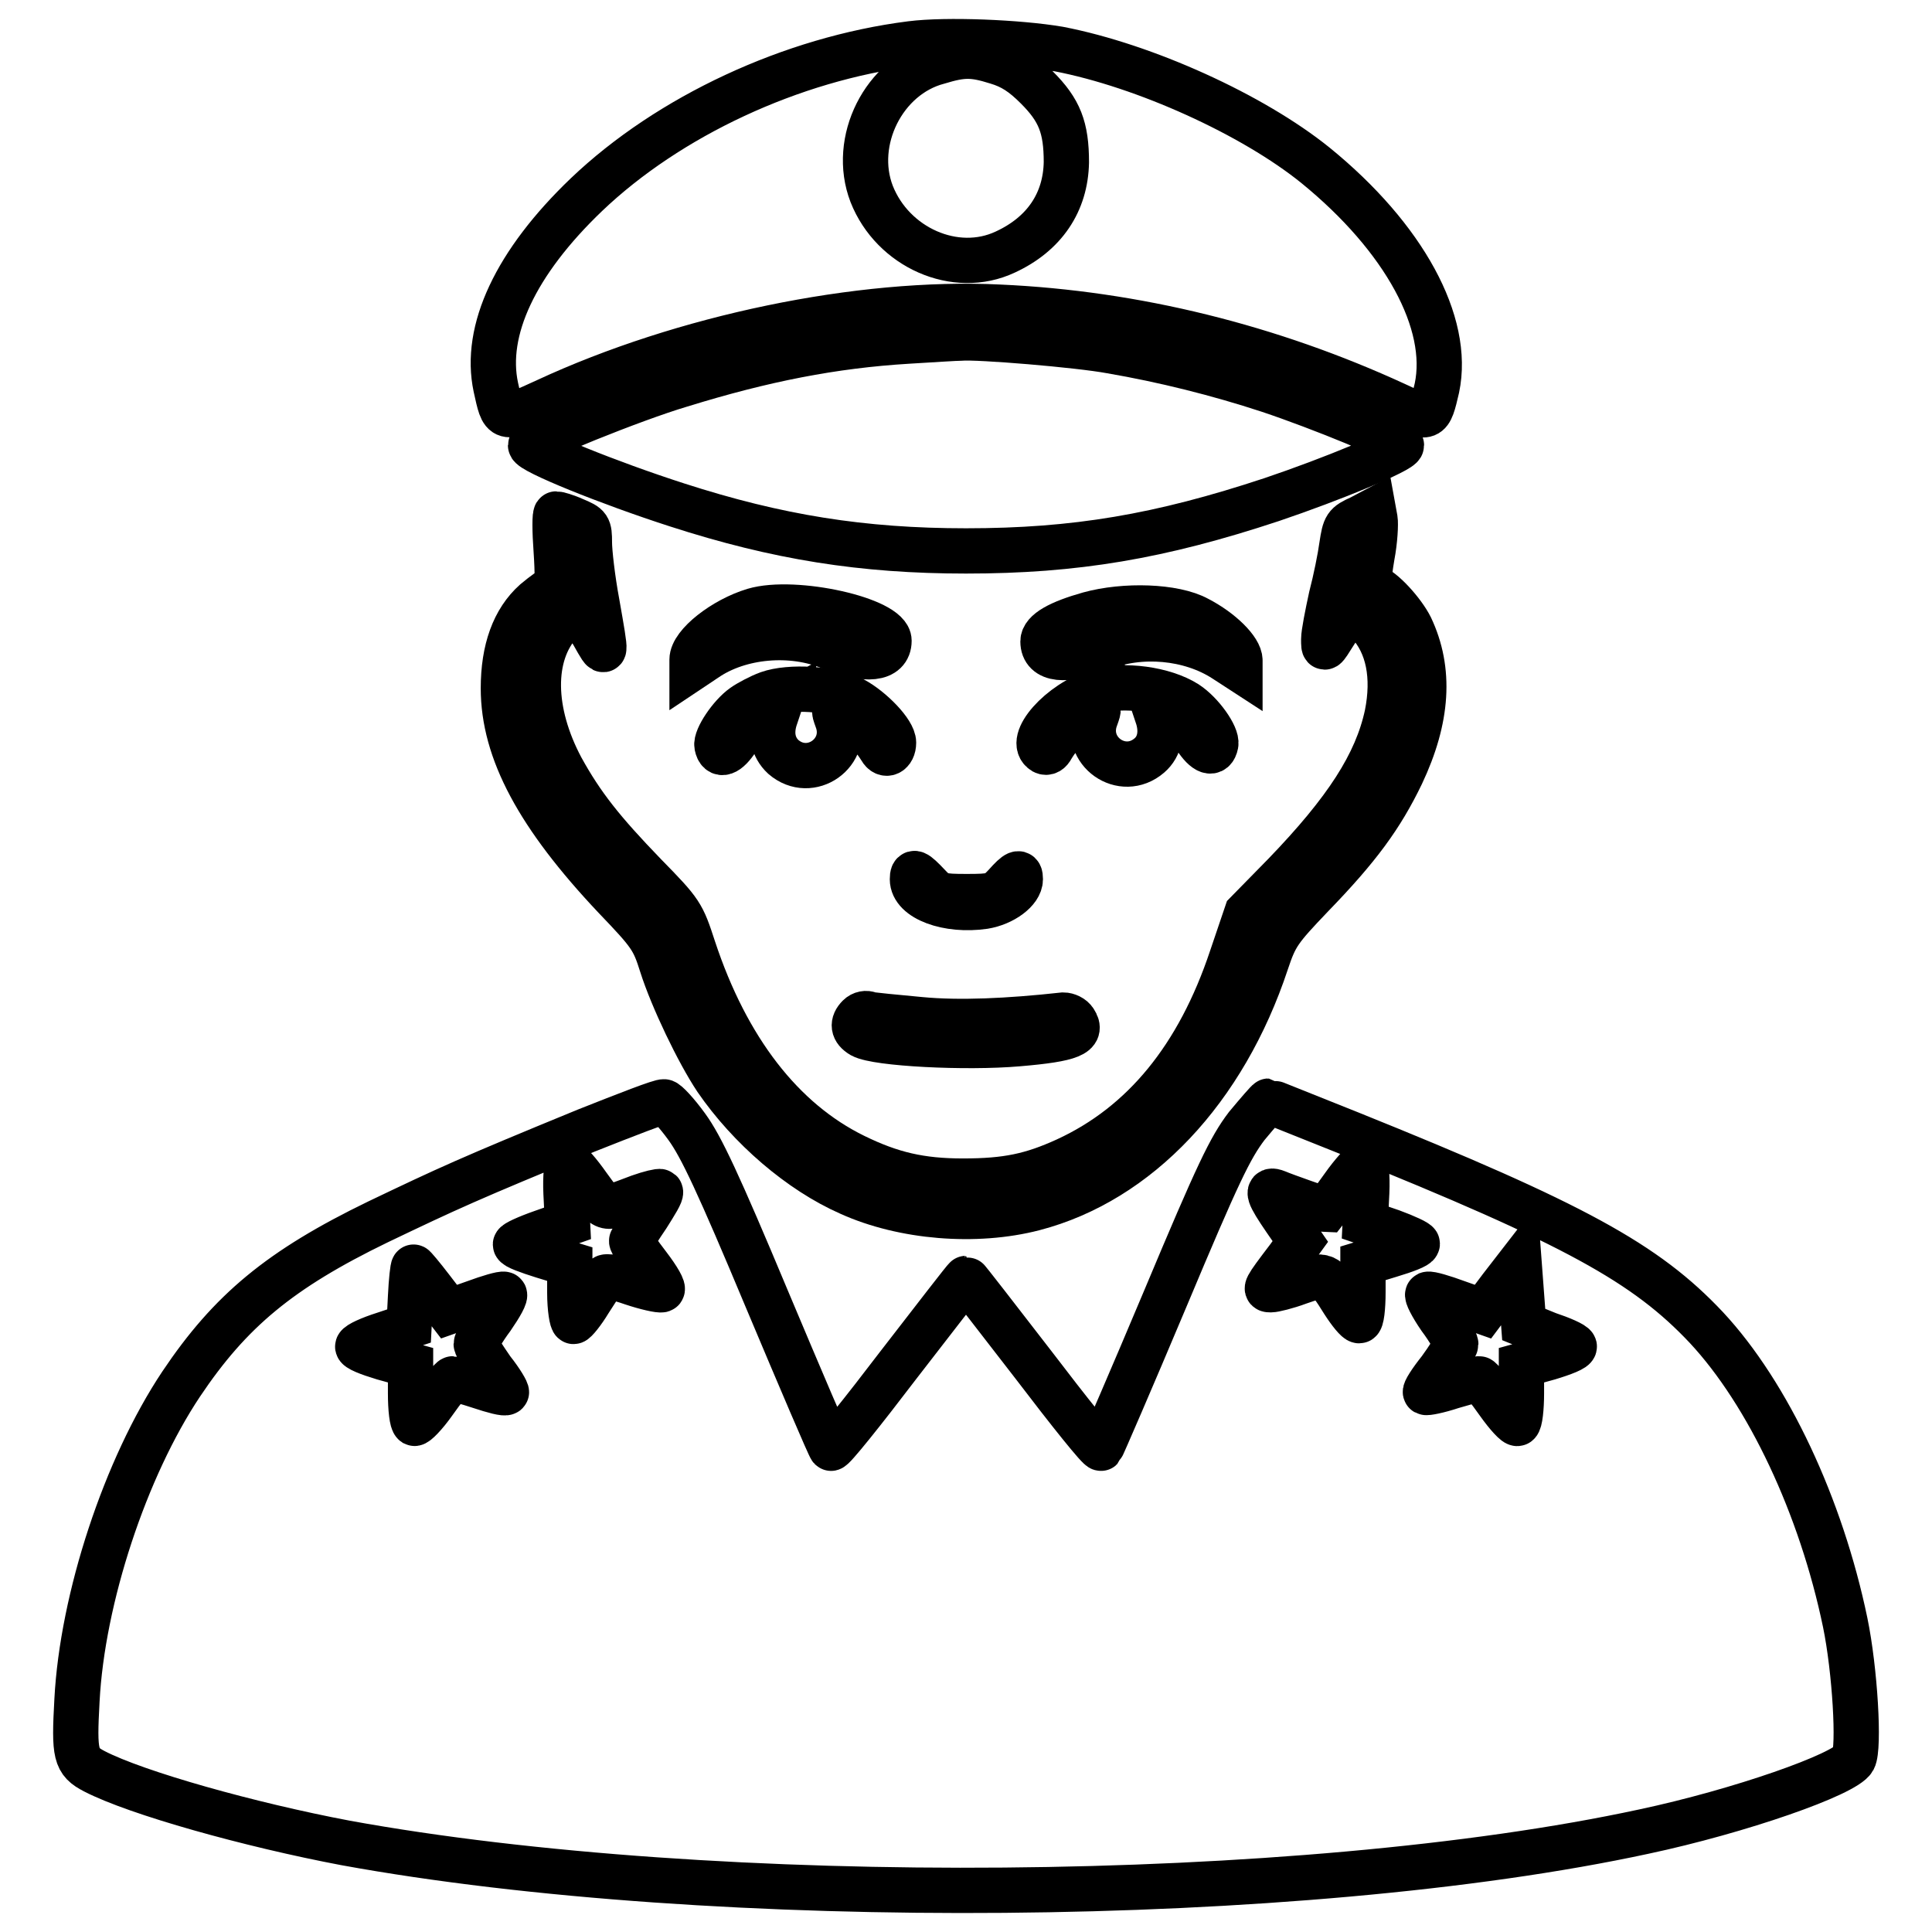 <?xml version="1.0" encoding="utf-8"?>
<!-- Svg Vector Icons : http://www.onlinewebfonts.com/icon -->
<!DOCTYPE svg PUBLIC "-//W3C//DTD SVG 1.1//EN" "http://www.w3.org/Graphics/SVG/1.1/DTD/svg11.dtd">
<svg version="1.1" xmlns="http://www.w3.org/2000/svg" xmlns:xlink="http://www.w3.org/1999/xlink" x="0px" y="0px" viewBox="0 0 256 256" enable-background="new 0 0 256 256" xml:space="preserve">
<g><g><g><path stroke-width="6" fill-opacity="0" stroke="#000000"  d="M120.7,5.8c-15.8,2-32.1,9.6-43,20c-9.4,9-13.6,18-12,25.5c1,4.5,0.8,4.5,6.7,1.8c18.1-8.4,41.5-13.3,60-12.4c18,0.8,36,5.3,52.5,12.9c4.5,2.1,4.5,2.1,5.5-2.2c1.8-8.6-4.3-19.9-16.1-29.5c-8.3-6.7-22.6-13.2-34-15.4C135,5.6,125.4,5.2,120.7,5.8z M132.1,8.2c2,0.6,3.4,1.5,5.3,3.4c3,3,3.9,5.3,3.9,9.9c-0.1,5.3-2.9,9.5-8.1,11.9c-6.6,3.1-14.9-0.6-17.7-7.7c-2.7-7,1.6-15.6,8.8-17.5C127.6,7.2,128.9,7.2,132.1,8.2z"/><path stroke-width="6" fill-opacity="0" stroke="#000000"  d="M120.3,45.2c-9.9,0.6-19.1,2.4-30.1,5.8c-6.4,1.9-19.9,7.4-19.9,8c0,0.8,10.4,5,19.4,7.9C103,71.2,114.3,73,128,73c14.5,0,25.7-1.9,40.5-6.8c8-2.7,17.2-6.5,17.2-7.2c0-0.6-10.7-5-17.6-7.3c-6.7-2.2-13.9-4-20.9-5.2c-4.3-0.8-17.6-1.9-19.9-1.7C126.7,44.8,123.6,45,120.3,45.2z"/><path stroke-width="6" fill-opacity="0" stroke="#000000"  d="M180.3,68.6c-2,0.9-2.1,1.1-2.5,3.7c-0.2,1.5-0.8,4.5-1.4,6.8c-0.5,2.3-1,4.8-1,5.6c0,1.5,0,1.5,1.5-0.9c1.7-2.7,2.9-3,4.4-1.3c2.7,2.9,3.5,7.2,2.5,12.2c-1.4,6.5-5.4,12.7-13.6,21.2l-5,5.1l-2,5.9c-4.4,13.2-11.7,22.1-21.9,26.8c-4.6,2.1-7.9,2.8-13.7,2.8c-5.6,0-9.5-0.9-14.4-3.3c-9.6-4.7-16.9-14.2-21.3-27.5c-1.5-4.6-1.6-4.8-6.5-9.8c-5.6-5.8-8.3-9.2-11-14.1c-4-7.5-4.1-15-0.2-19.3c1.6-1.8,2.7-1.4,4.4,1.5c1.8,3.2,1.8,3.3,0.5-4.1c-0.6-3.2-1-6.8-1-8c0-2.1-0.1-2.2-2-3c-1.1-0.5-2.2-0.8-2.4-0.8c-0.2,0-0.2,2.2,0,4.9c0.2,3,0.2,4.9-0.2,4.9c-0.3,0-1.4,0.8-2.6,1.8c-2.8,2.5-4.2,6.4-4.2,11.5c0,8.3,4.6,16.9,14.8,27.7c4.7,4.9,5.1,5.5,6.2,9c1.4,4.4,4.8,11.5,7.2,15.1c4.4,6.4,11.1,12.2,17.7,15.1c7.1,3.2,16.7,4,24.4,2c13.8-3.6,25.2-15.7,30.8-32.6c1.2-3.6,1.7-4.3,6-8.8c6.2-6.4,9.2-10.5,11.9-16.1c3.5-7.4,3.9-13.8,1.2-19.5c-1-2-3.7-5-5.1-5.4c-0.5-0.2-0.5-1,0-4c0.4-2.1,0.5-4.3,0.4-4.9l-0.2-1.1L180.3,68.6z"/><path stroke-width="6" fill-opacity="0" stroke="#000000"  d="M99.9,80.9c-4,1.2-8.2,4.5-8.2,6.5v1.1l1.8-1.2c4.5-3.1,11.4-3.7,16.6-1.5c4.6,1.9,7.7,1.6,7.7-0.9C117.8,82.1,105.3,79.3,99.9,80.9z"/><path stroke-width="6" fill-opacity="0" stroke="#000000"  d="M144.3,81.4c-3.9,1.1-6.1,2.3-6.1,3.6c0,2.5,3.1,2.8,7.7,0.9c5.2-2.1,11.8-1.5,16.4,1.5l2,1.3v-1.2c0-1.4-2.5-3.9-5.6-5.5C155.6,80.3,149,80.1,144.3,81.4z"/><path stroke-width="6" fill-opacity="0" stroke="#000000"  d="M101.8,91.9c-1.1,0.4-2.6,1.2-3.3,1.7c-1.7,1.2-3.7,4.2-3.5,5.2c0.3,1.5,1.4,1.1,2.7-0.9c0.8-1.2,2.2-2.5,3.4-3.1l2.1-1.1l-0.4,1.2c-0.8,2.2-0.4,4.1,1,5.4c3.6,3.1,8.8-0.6,7.1-5c-0.5-1.4-0.5-1.4,0.9-0.9c1.4,0.5,3.6,2.7,4.9,4.8c0.6,1.1,1.7,0.6,1.7-0.8c0-1.4-2.9-4.4-5.3-5.7C110.3,91.2,104.6,90.9,101.8,91.9z"/><path stroke-width="6" fill-opacity="0" stroke="#000000"  d="M145.4,91.6c-4.9,1.5-9.4,6.6-7.1,8c0.4,0.2,0.8,0,1.1-0.6c1.2-2,3.5-4.3,4.9-4.8c1.4-0.5,1.4-0.5,0.9,0.9c-1.7,4.4,3.5,8.1,7.1,5c1.4-1.2,1.8-3.2,1-5.4l-0.4-1.2l2.1,1.1c1.2,0.6,2.7,1.9,3.4,3.1c1.3,2,2.4,2.4,2.7,0.9c0.2-1.1-1.9-4.1-3.9-5.4C154.2,91.3,148.9,90.6,145.4,91.6z"/><path stroke-width="6" fill-opacity="0" stroke="#000000"  d="M120.9,116.5c0,2.6,4.7,4.3,9.5,3.6c2.5-0.4,4.8-2.1,4.8-3.6c0-1.1-0.4-1-2,0.8c-1.3,1.4-1.7,1.5-5.1,1.5s-3.8-0.1-5.1-1.5C121.3,115.5,120.9,115.3,120.9,116.5z"/><path stroke-width="6" fill-opacity="0" stroke="#000000"  d="M113.8,134.7c-0.9,0.9-0.8,1.8,0.4,2.5c2,1.1,13.8,1.7,20.7,1.1c7.1-0.6,8.6-1.3,7.5-3c-0.3-0.5-1-0.8-1.5-0.8c-7.3,0.8-13.8,1.1-19,0.6c-3.3-0.3-6.3-0.6-6.7-0.7C114.8,134.2,114.2,134.3,113.8,134.7z"/><path stroke-width="6" fill-opacity="0" stroke="#000000"  d="M77.7,149.8c-15.6,6.4-18.4,7.7-27.6,12.1c-13,6.3-19.6,11.8-26.1,21.5c-7.4,11.1-13.1,28.4-13.8,41.9c-0.4,7.2-0.2,8.1,2.3,9.4c5.6,2.9,20.6,7.1,33.3,9.5c48.8,8.9,126.6,8.3,172-1.5c12.7-2.7,26.7-7.6,27.8-9.6c0.8-1.5,0.2-11.8-1.1-18.1c-3.2-15.4-10.2-30.3-18.4-39.1c-8-8.5-17.4-13.7-47.2-25.7c-5.8-2.3-10.7-4.3-10.8-4.3c-0.1,0-1.4,1.5-2.9,3.3c-2.2,2.9-3.8,6.2-10.8,22.9c-4.5,10.7-8.4,19.7-8.5,19.8c-0.2,0.2-4.2-4.8-9-11.1c-4.8-6.2-8.8-11.4-8.9-11.4s-4.1,5.2-8.9,11.4c-4.8,6.3-8.8,11.3-9,11.1c-0.2-0.2-4-9.1-8.5-19.8c-6.4-15.3-8.7-20.2-10.6-22.8c-1.3-1.8-2.7-3.3-3-3.3C87.6,145.9,83,147.7,77.7,149.8z M77.9,157.1c2.5,3.4,2,3.3,6.8,1.5c1.4-0.5,2.7-0.8,2.8-0.7c0.2,0.2-0.7,1.6-1.7,3.2c-1.1,1.6-2,3.1-2.1,3.3c-0.1,0.2,0.9,1.6,2.2,3.3c1.3,1.7,2.1,3.1,1.8,3.2c-0.3,0.1-2.1-0.3-3.9-0.9c-2-0.7-3.5-1-3.7-0.7c-0.2,0.3-1.1,1.7-2,3.1c-0.9,1.5-1.9,2.7-2.1,2.7s-0.5-1.7-0.5-3.8v-3.8l-3.6-1.1c-1.9-0.6-3.6-1.2-3.6-1.5c0-0.2,1.5-0.9,3.5-1.6l3.4-1.2l-0.2-4c-0.1-2.2,0.1-3.9,0.3-3.9C75.5,154,76.7,155.4,77.9,157.1z M181.1,158l-0.2,4l3.5,1.2c1.9,0.7,3.4,1.4,3.4,1.6c0,0.3-1.6,0.9-3.6,1.5l-3.6,1.1v3.8c0,2.1-0.2,3.8-0.5,3.8c-0.3,0-1.2-1.1-2.1-2.5c-2.3-3.7-2.5-3.8-5.9-2.6c-1.6,0.6-3.3,1-3.7,1c-0.8,0-0.9,0,2.3-4.2l1.6-2.2l-2-2.9c-2.2-3.2-2.6-4.2-1.1-3.6c0.9,0.4,6.3,2.3,6.5,2.3c0,0,1.1-1.4,2.3-3.1c1.2-1.7,2.5-3.1,2.7-3.1C181,154,181.2,155.8,181.1,158z M57.2,170.8l2.3,3l3.4-1.2c1.9-0.7,3.6-1.2,3.9-1.1c0.3,0.1-0.5,1.5-1.6,3.1c-1.2,1.6-2.1,3.2-2.1,3.5c0,0.3,1,1.8,2.1,3.4c1.2,1.5,2,2.9,1.9,3c-0.2,0.2-1.7-0.2-3.5-0.8c-1.8-0.6-3.4-1-3.6-1s-1.3,1.4-2.5,3.1c-1.2,1.7-2.4,2.9-2.6,2.8c-0.3-0.2-0.5-1.9-0.5-4v-3.7l-3.6-1c-2-0.6-3.5-1.2-3.4-1.5s1.6-1,3.5-1.6l3.3-1.1l0.2-3.9c0.1-2.1,0.3-3.9,0.4-3.9C54.8,167.8,55.9,169.1,57.2,170.8z M205.1,176.8c1.8,0.6,3.4,1.3,3.5,1.6s-1.4,0.9-3.4,1.5l-3.6,1v3.7c0,2-0.2,3.8-0.5,4c-0.2,0.2-1.4-1.1-2.6-2.8s-2.3-3.1-2.5-3.1s-1.8,0.5-3.6,1c-1.8,0.6-3.4,0.9-3.5,0.8c-0.2-0.1,0.7-1.5,1.9-3c1.1-1.5,2.1-3.1,2.1-3.4c0-0.3-0.9-1.9-2.1-3.5c-1.1-1.6-1.8-3-1.6-3.1c0.3-0.1,2,0.4,3.9,1.1l3.4,1.2l2.4-3.2l2.4-3.1l0.3,4l0.3,4L205.1,176.8z"/></g></g></g>
</svg>
